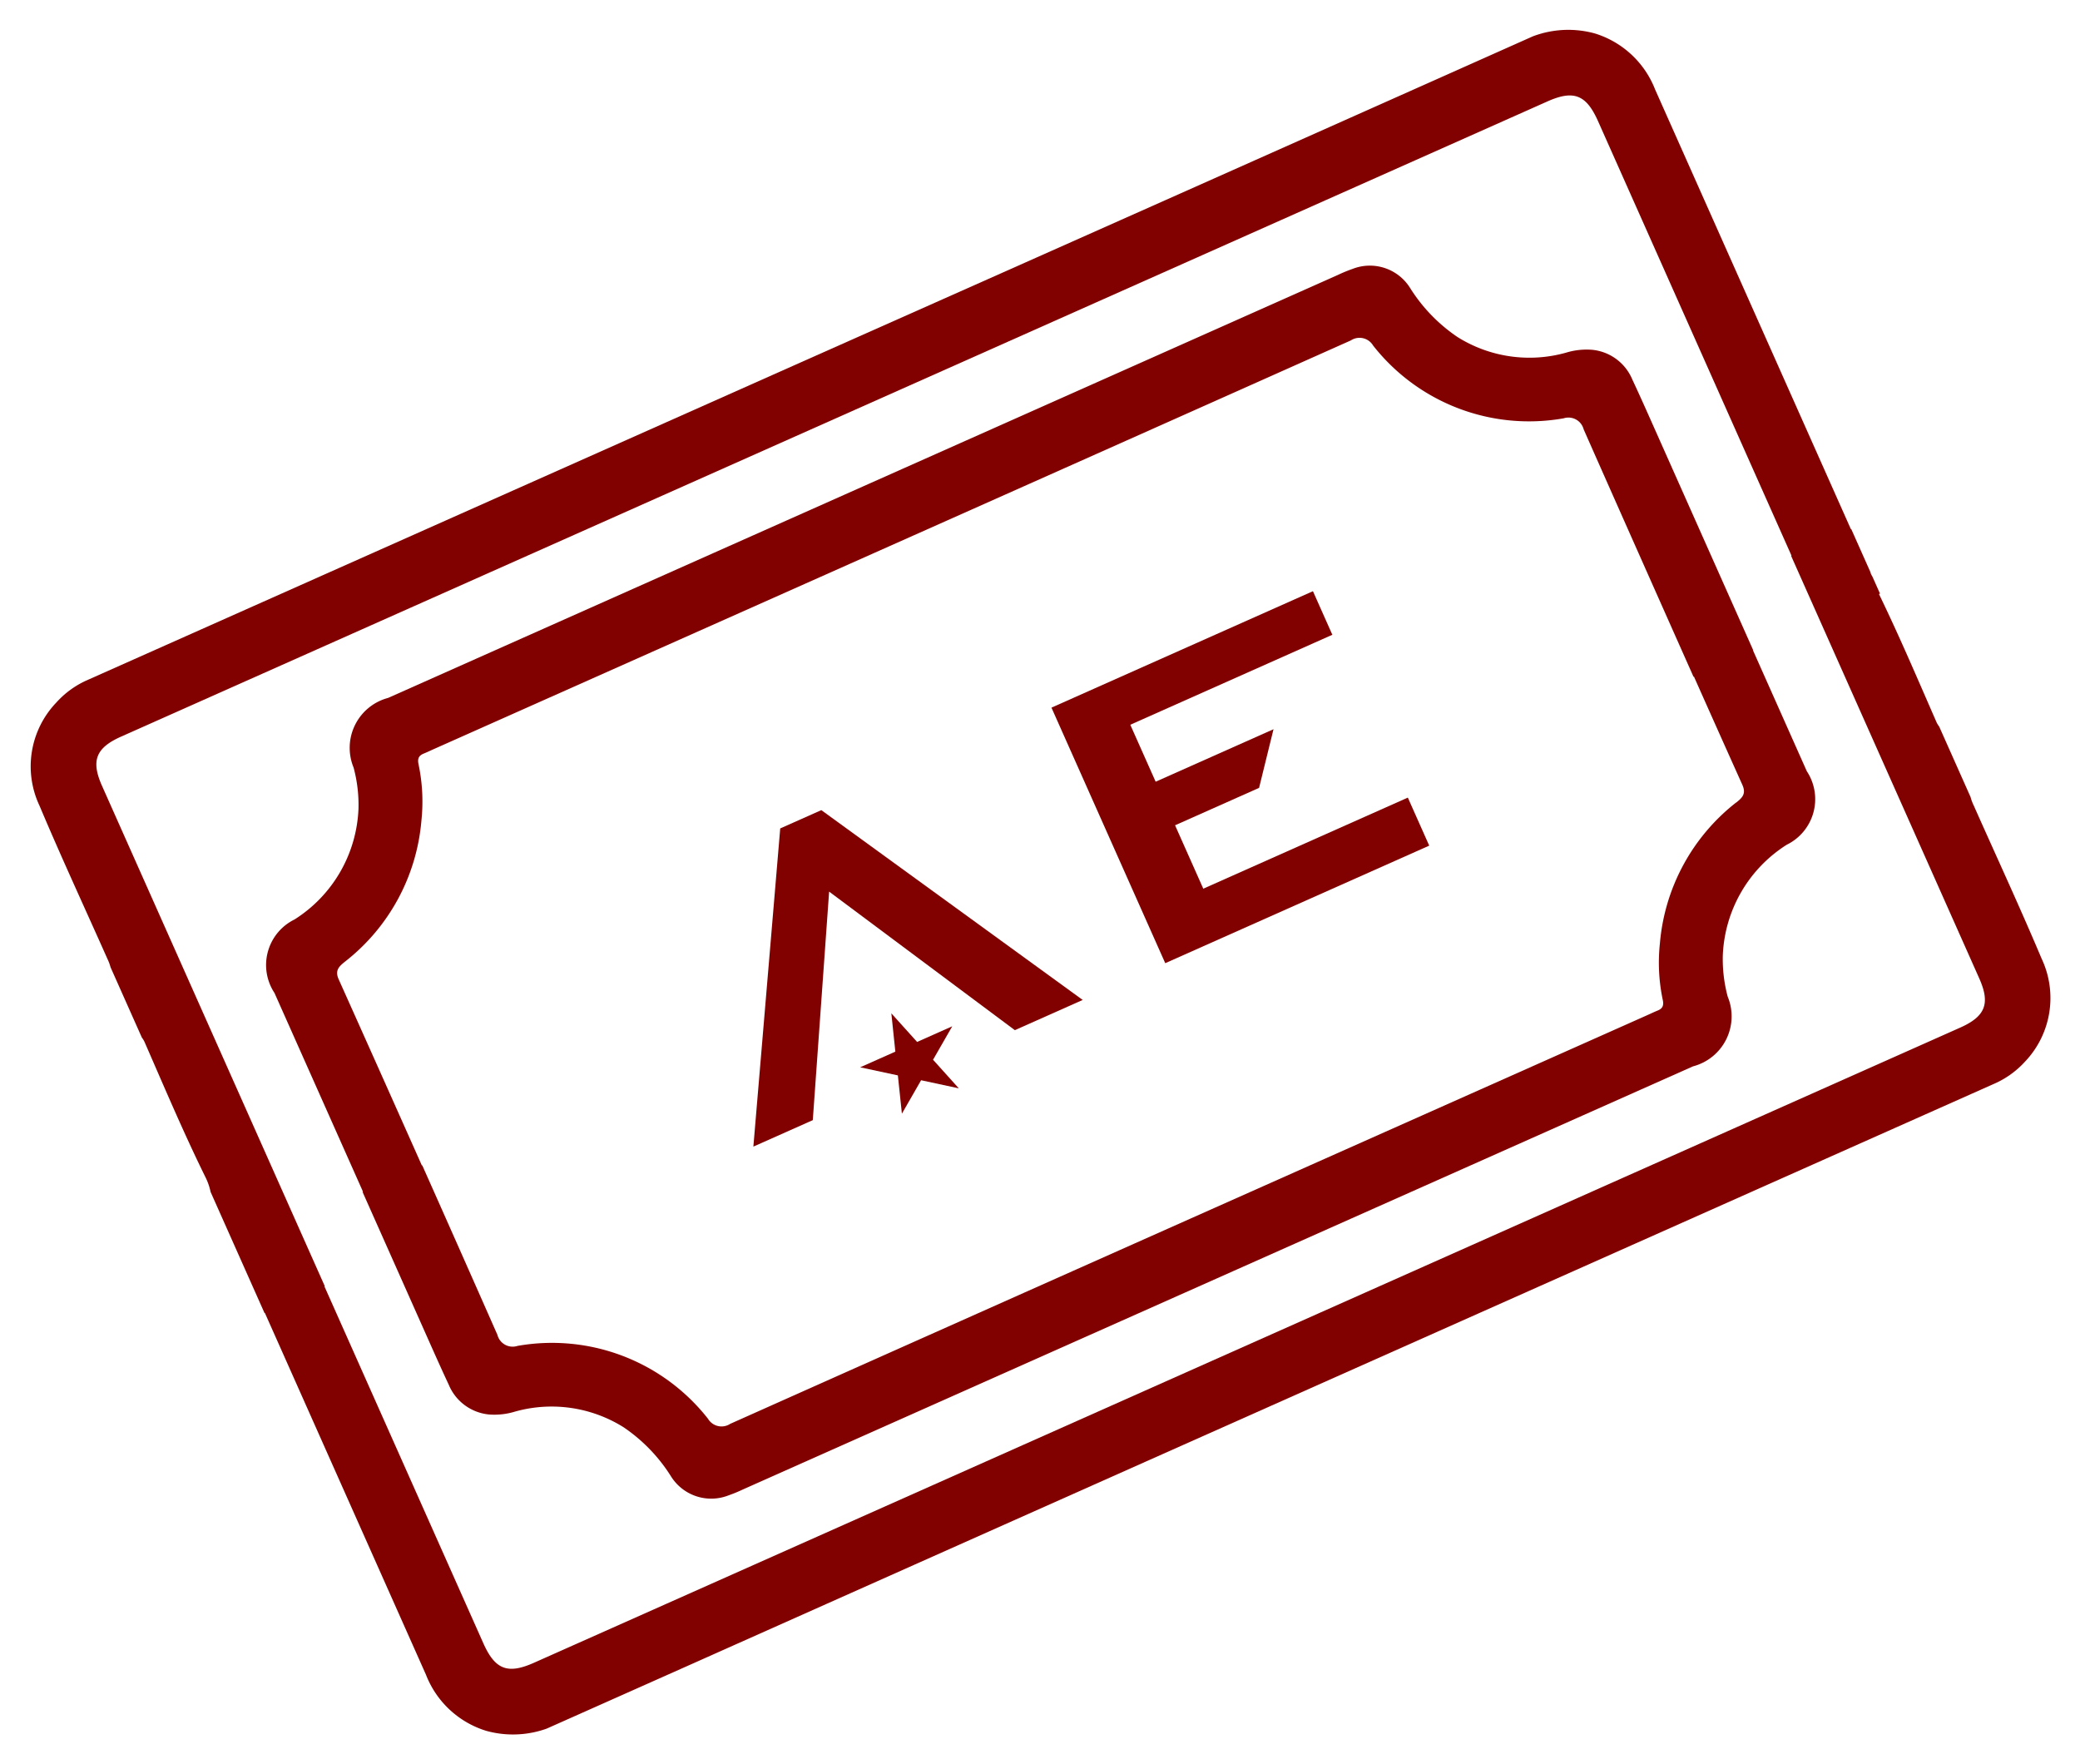 <svg xmlns="http://www.w3.org/2000/svg" xmlns:xlink="http://www.w3.org/1999/xlink" width="82.377" height="69.863" viewBox="0 0 82.377 69.863">
  <defs>
    <clipPath id="clip-path">
      <rect id="Rectangle_4564" data-name="Rectangle 4564" width="70" height="45.309" fill="#810100"/>
    </clipPath>
  </defs>
  <g id="Group_5857" data-name="Group 5857" transform="matrix(0.914, -0.407, 0.407, 0.914, 0, 28.472)" clip-path="url(#clip-path)">
    <path id="Path_48467" data-name="Path 48467" d="M75.287,24.787a1.926,1.926,0,0,0-.964-1.72,2.776,2.776,0,0,0-1-.322,5.361,5.361,0,0,1-3.674-2.314,6.541,6.541,0,0,1-.926-2.552,1.876,1.876,0,0,0-1.767-1.6,5.717,5.717,0,0,0-.632-.018H45.791v0H25.171A2.045,2.045,0,0,0,22.8,18.222a5.7,5.7,0,0,1-.484,1.564,5.441,5.441,0,0,1-4.1,2.979A2.007,2.007,0,0,0,16.31,25.1c0,1.951,0,5.689,0,8.613h-.019q0,3.207,0,6.415c0,.646,0,1.293.013,1.939a1.925,1.925,0,0,0,.963,1.72,2.773,2.773,0,0,0,1,.322,5.362,5.362,0,0,1,3.674,2.314,6.547,6.547,0,0,1,.926,2.553,1.877,1.877,0,0,0,1.767,1.6,5.884,5.884,0,0,0,.632.018H45.8v0h20.62A2.045,2.045,0,0,0,68.8,48.633a5.719,5.719,0,0,1,.484-1.564,5.441,5.441,0,0,1,4.1-2.979,2.007,2.007,0,0,0,1.906-2.335q0-2.62,0-5.239H75.3c0-2.138,0-7.65,0-9.789,0-.646,0-1.293-.013-1.939M72.229,41.749A7.924,7.924,0,0,0,67.2,45.625a7.135,7.135,0,0,0-.8,2.076c-.047.227-.147.315-.365.306-.14-.005-.281,0-.421,0H45.837q-9.993,0-19.985.01a.625.625,0,0,1-.722-.544,7.847,7.847,0,0,0-5.718-5.7.621.621,0,0,1-.545-.722q.012-3.671.011-7.341h-.016c0-2.771-.005-6.284-.011-8.071,0-.393.228-.46.51-.536A7.925,7.925,0,0,0,24.4,21.23a7.129,7.129,0,0,0,.8-2.076c.047-.227.147-.315.365-.307.14.005.281,0,.422,0H45.755q9.993,0,19.985-.01a.625.625,0,0,1,.721.543,7.847,7.847,0,0,0,5.719,5.7.622.622,0,0,1,.545.722c-.008,2.447-.011,8.268-.011,10.715h.018q0,2.348.008,4.7c0,.393-.227.46-.51.536" transform="translate(-10.796 -10.773)" fill="#810100"/>
    <path id="Path_48468" data-name="Path 48468" d="M70,22.94h-.015c0-3.042,0-7.577,0-9.816q0-4.617,0-9.234a3.741,3.741,0,0,0-1.281-3A3.96,3.96,0,0,0,65.969,0Q50.516.012,35.061,0H9.509q-2.846,0-5.692,0A3.6,3.6,0,0,0,2.3.313,3.653,3.653,0,0,0,.032,3.775C-.012,5.98.023,8.188.022,10.395A1.951,1.951,0,0,1,0,10.761V13.8a.938.938,0,0,1,.026.251C.013,16-.023,17.937.052,19.874a2.426,2.426,0,0,1-.052.62v5.249H.015q0,3.221,0,6.442,0,4.618,0,9.235a3.739,3.739,0,0,0,1.281,3,3.959,3.959,0,0,0,2.736.894Q19.484,45.3,34.938,45.3H60.491q2.846,0,5.692,0A3.6,3.6,0,0,0,67.7,45a3.653,3.653,0,0,0,2.267-3.462c.044-2.206.009-4.413.011-6.62A1.922,1.922,0,0,1,70,34.548V31.5a.938.938,0,0,1-.026-.251c.012-1.837.042-3.676-.018-5.511H70V25a1.1,1.1,0,0,1-.01-.117c0-.021.005-.044.01-.065Zm-2.606,0q0,9.156,0,18.312c0,1.085-.386,1.47-1.478,1.471q-30.9,0-61.807,0c-1.138,0-1.513-.38-1.513-1.524q0-7.728,0-15.455h.016c0-6.1,0-15.581,0-21.685,0-1.085.386-1.471,1.478-1.471q30.9,0,61.807,0c1.139,0,1.513.38,1.514,1.524,0,5.215,0,12.9,0,18.829Z" transform="translate(0 0)" fill="#810100"/>
    <g id="Group_5869" data-name="Group 5869" transform="translate(20.357 16.521)">
      <path id="Path_46666" data-name="Path 46666" d="M316.23,545.759l.471,1.449h1.523l-1.233.9.471,1.449-1.233-.9-1.233.9.471-1.449-1.233-.9h1.524Z" transform="translate(-309.095 -537.284)" fill="#810100"/>
      <path id="Path_46667" data-name="Path 46667" d="M221.612,380.079l6.395,11.072h-2.94l-4.485-8-4.27,8h-2.575l6.094-11.072Z" transform="translate(-213.737 -380.079)" fill="#810100"/>
      <path id="Path_46668" data-name="Path 46668" d="M562.662,391.151V380.079h11.33v1.888h-8.755v2.468h5.107l-1.466,1.888h-3.641v2.747H574.1v2.081Z" transform="translate(-544.815 -380.079)" fill="#810100"/>
    </g>
  </g>
</svg>
